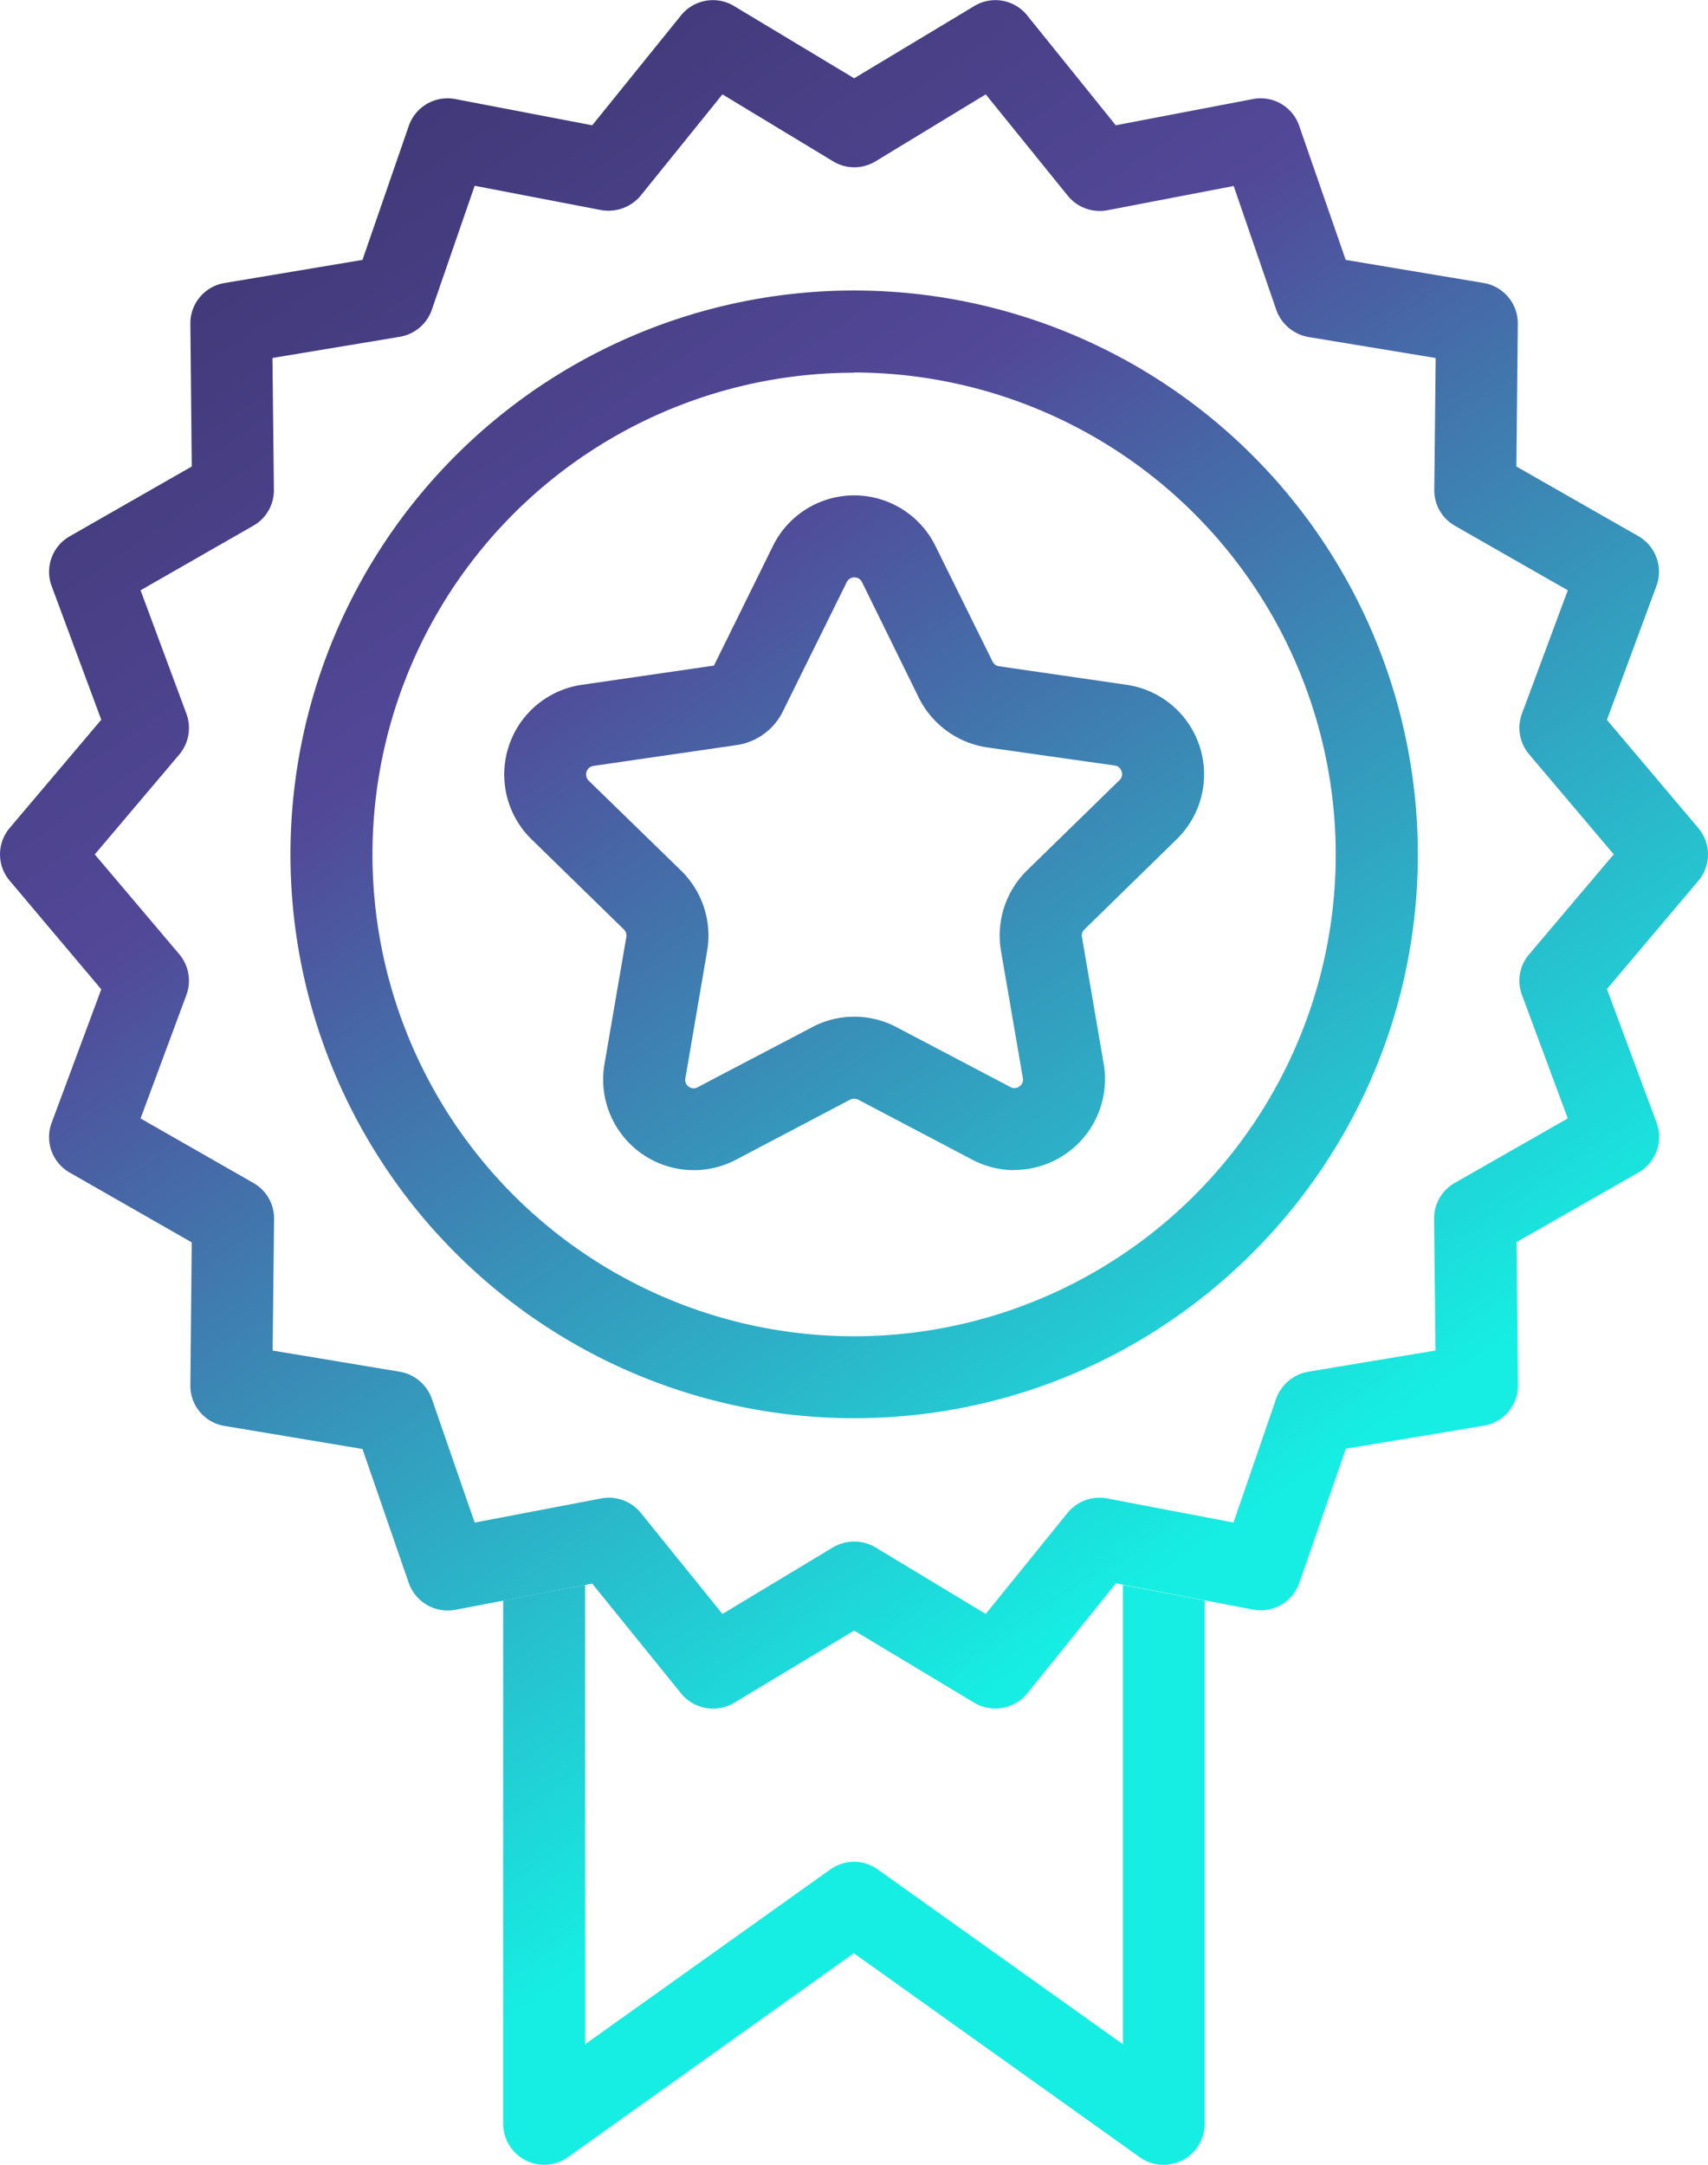 <?xml version="1.0" encoding="UTF-8"?> <svg xmlns="http://www.w3.org/2000/svg" xmlns:xlink="http://www.w3.org/1999/xlink" id="Слой_1" data-name="Слой 1" viewBox="0 0 382.39 484.53"> <defs> <style>.cls-1{fill:url(#Безымянный_градиент_12);}.cls-2{fill:url(#Безымянный_градиент_12-2);}.cls-3{fill:url(#Безымянный_градиент_12-3);}.cls-4{fill:url(#Безымянный_градиент_12-4);}</style> <linearGradient id="Безымянный_градиент_12" x1="1440.44" y1="308.37" x2="1685.55" y2="667.86" gradientUnits="userSpaceOnUse"> <stop offset="0" stop-color="#373066"></stop> <stop offset="0.43" stop-color="#524898"></stop> <stop offset="1" stop-color="#16eee3"></stop> </linearGradient> <linearGradient id="Безымянный_градиент_12-2" x1="1334.81" y1="380.4" x2="1579.91" y2="739.89" xlink:href="#Безымянный_градиент_12"></linearGradient> <linearGradient id="Безымянный_градиент_12-3" x1="1440.46" y1="308.37" x2="1685.56" y2="667.85" xlink:href="#Безымянный_градиент_12"></linearGradient> <linearGradient id="Безымянный_градиент_12-4" x1="1440.46" y1="308.36" x2="1685.57" y2="667.85" xlink:href="#Безымянный_градиент_12"></linearGradient> </defs> <path class="cls-1" d="M1619.8,716.27a9.24,9.24,0,0,1-4.69-1.29l-26.88-16.15L1561.36,715a9.22,9.22,0,0,1-11.89-2.11l-19.88-24.57-30.66,5.87a9.25,9.25,0,0,1-10.41-6l-10.37-30-30.86-5.16a9.09,9.09,0,0,1-7.67-9.15l.31-31.93-27.3-15.61a9.14,9.14,0,0,1-4.07-11.15l11.11-29.88L1399.17,531a9.13,9.13,0,0,1,0-11.81l20.5-24.22-11.11-29.92a9.16,9.16,0,0,1,4.07-11.15l27.3-15.61-.31-31.88a9.14,9.14,0,0,1,7.67-9.19l30.86-5.17,10.37-30a9.19,9.19,0,0,1,10.41-6l30.66,5.87,19.88-24.6a9.17,9.17,0,0,1,11.89-2.08l26.87,16.16,26.88-16.16a9.12,9.12,0,0,1,11.85,2.08l19.84,24.6,30.71-5.87a9.12,9.12,0,0,1,10.36,6l10.41,30,30.9,5.17a9.18,9.18,0,0,1,7.63,9.19l-.32,31.88,27.35,15.61a9.19,9.19,0,0,1,4,11.15L1756.76,495l20.46,24.22a9.13,9.13,0,0,1,0,11.81l-20.46,24.22,11.11,29.88a9.17,9.17,0,0,1-4,11.15l-27.35,15.61.32,31.93a9.12,9.12,0,0,1-7.63,9.15l-30.9,5.16-10.41,30a9.14,9.14,0,0,1-10.36,6l-30.71-5.87L1627,712.87A9.17,9.17,0,0,1,1619.8,716.27Zm-86.49-47.18a9.25,9.25,0,0,1,7.16,3.41l18.27,22.61,24.76-14.91a9.33,9.33,0,0,1,9.47,0l24.72,14.91L1636,672.5a9.22,9.22,0,0,1,8.84-3.25l28.32,5.4,9.54-27.7a9.37,9.37,0,0,1,7.2-6.06l28.48-4.74-.31-29.45a9.13,9.13,0,0,1,4.62-8.06L1748,584.2l-10.25-27.61a9.08,9.08,0,0,1,1.6-9.12l18.94-22.37-18.94-22.38a9.14,9.14,0,0,1-1.6-9.15L1748,466l-25.27-14.44a9.12,9.12,0,0,1-4.62-8.05l.31-29.5-28.48-4.7a9.36,9.36,0,0,1-7.2-6.06l-9.54-27.74-28.32,5.44a9.24,9.24,0,0,1-8.84-3.28L1617.69,355,1593,370a9.15,9.15,0,0,1-9.47,0L1558.74,355l-18.27,22.62a9.38,9.38,0,0,1-8.88,3.28l-28.32-5.44-9.59,27.74a9.21,9.21,0,0,1-7.16,6.06L1458,414l.32,29.5a9.12,9.12,0,0,1-4.62,8.05L1428.47,466l10.25,27.58a9.24,9.24,0,0,1-1.56,9.15l-18.94,22.38,18.94,22.37a9.19,9.19,0,0,1,1.56,9.12l-10.25,27.61,25.27,14.44a9.13,9.13,0,0,1,4.62,8.06l-.32,29.45,28.48,4.74a9.23,9.23,0,0,1,7.16,6.06l9.59,27.7,28.32-5.4A8.35,8.35,0,0,1,1533.31,669.09Z" transform="translate(-1397 -333.88)"></path> <path class="cls-2" d="M1648.4,688.62v102.8l-54.88-39.12a9.12,9.12,0,0,0-5.29-1.72,9.3,9.3,0,0,0-5.35,1.72L1528,791.42V688.62l-18.35,3.48V809.22a9.26,9.26,0,0,0,5,8.17,9.12,9.12,0,0,0,9.5-.7l64-45.65,64,45.65a9.12,9.12,0,0,0,5.32,1.72,9.54,9.54,0,0,0,4.23-1,9.23,9.23,0,0,0,5-8.17V692.1Z" transform="translate(-1397 -333.88)"></path> <path class="cls-3" d="M1588.23,651.3a126.2,126.2,0,1,1,126.2-126.2C1714.43,594.69,1657.79,651.3,1588.23,651.3Zm0-234A107.83,107.83,0,1,0,1696.05,525.1,108,108,0,0,0,1588.23,417.25Z" transform="translate(-1397 -333.88)"></path> <path class="cls-4" d="M1624.11,595.78a20.31,20.31,0,0,1-9.43-2.34L1589.13,580a2.1,2.1,0,0,0-1.8,0l-25.58,13.46a20.29,20.29,0,0,1-29.42-21.4l4.89-28.44a1.85,1.85,0,0,0-.55-1.72L1516,521.73a20.28,20.28,0,0,1,11.27-34.58l29.57-4.3,13.22-26.8a20.27,20.27,0,0,1,36.35,0l12.79,25.86a1.94,1.94,0,0,0,1.44,1.09l28.6,4.15a20.26,20.26,0,0,1,11.19,34.58l-20.62,20.15a1.89,1.89,0,0,0-.58,1.72L1644.1,572a20.34,20.34,0,0,1-20,23.74Zm-35.91-34.34a20.19,20.19,0,0,1,9.46,2.31l25.55,13.42a1.78,1.78,0,0,0,2-.12,1.82,1.82,0,0,0,.78-1.92l-4.89-28.44a20.41,20.41,0,0,1,5.83-18l20.66-20.15a1.8,1.8,0,0,0,.51-2,1.82,1.82,0,0,0-1.57-1.33L1618,501.16a20.41,20.41,0,0,1-15.29-11.11L1590,464.19h0a1.9,1.9,0,0,0-3.44,0l-14.31,28.95a13.74,13.74,0,0,1-10.37,7.51l-32,4.65a1.94,1.94,0,0,0-1.06,3.33l20.66,20.11a20.3,20.3,0,0,1,5.83,18l-4.86,28.44a1.82,1.82,0,0,0,.75,1.92,1.78,1.78,0,0,0,2,.12l25.59-13.42A19.88,19.88,0,0,1,1588.2,561.44Z" transform="translate(-1397 -333.88)"></path> </svg> 